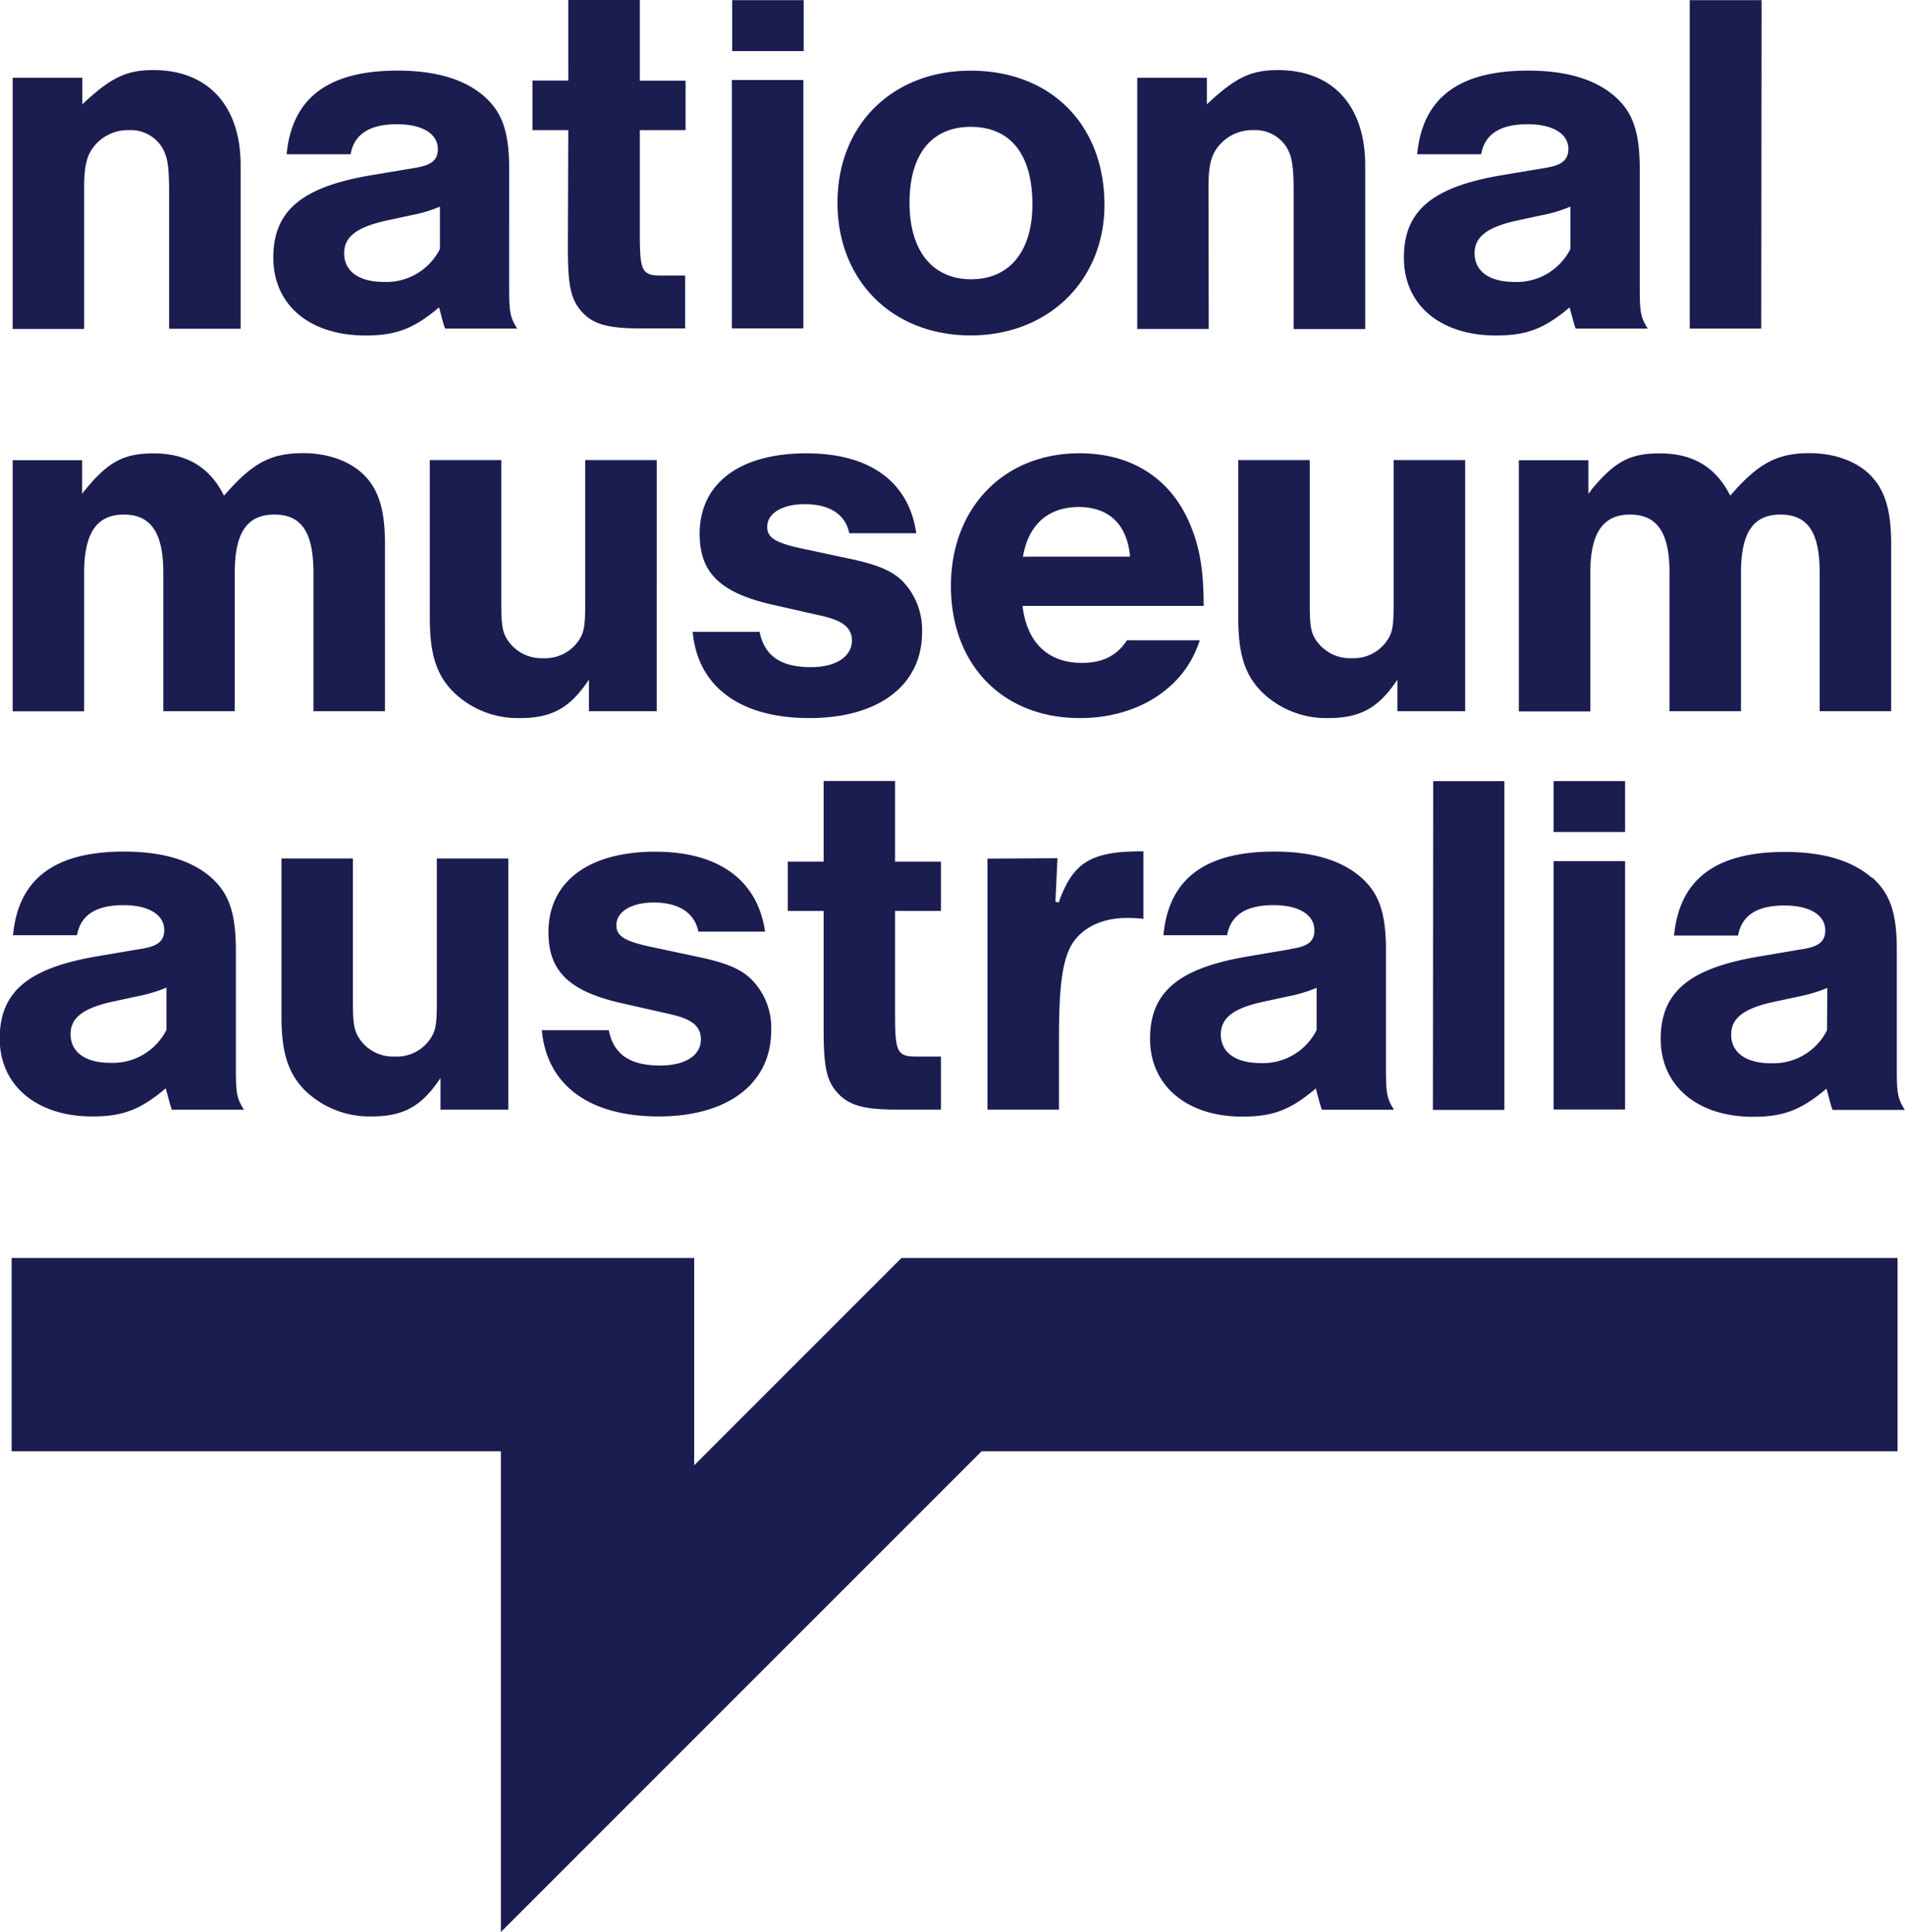 <?xml version="1.0" encoding="UTF-8"?> <svg xmlns="http://www.w3.org/2000/svg" id="Layer_1" data-name="Layer 1" viewBox="0 0 327.58 332.17"><defs><style>.cls-1{fill:#1b1d51;}</style></defs><path class="cls-1" d="M234.64,75.66h-12.3v8.76h12.3Zm-123.73,32.2c0-3.89.5-5.77,2-7.42A7.47,7.47,0,0,1,118.62,98a6.36,6.36,0,0,1,5.49,2.67c1.11,1.66,1.41,3.37,1.41,7.94v23.55h12.3V104.06c0-10.26-5.62-16.38-15-16.38-4.54,0-7.18,1.23-11.76,5.45l-.47.44V89H98.62v43.19h12.29Zm56.69-3.33-7,1.17c-12.19,2-17.16,6.1-17.16,14.22s6.21,13.39,15.84,13.39c5.17,0,8.16-1.11,12.32-4.55l.34-.29.11.43c.15.52.25.9.32,1.23.18.65.29,1.09.61,2h12.4c-1.25-1.95-1.38-2.86-1.38-7.24V104.78c0-6.4-1.16-9.81-4.26-12.55-3.4-3-8.43-4.46-14.93-4.46-11.93,0-18.17,4.71-19.08,14.38h11c.63-3.48,3.27-5.16,8-5.16,4.31,0,7,1.63,7,4.26C171.74,103.45,170.21,104.11,167.6,104.53Zm4.49,6.63,0,7.27a10.31,10.31,0,0,1-9.66,5.67c-4.27,0-6.81-1.84-6.81-4.92,0-2.74,2-4.39,6.83-5.53l4.62-1a24.51,24.51,0,0,0,4.67-1.35Zm22,7c0,6.71.51,9,2.46,11.14s4.61,2.8,10.12,2.8h7.59V123H210c-3.33,0-3.54-1-3.54-7.71V98h7.87v-8.5h-7.87V75.63h-12.3V89.48H188V98h6.16Zm40.5-28.77h-12.3v42.71h12.3Zm129,177h12.3V223.68h-12.3Zm12.3-56.47h-12.3v8.75h12.3ZM263.36,133.3c13.33,0,23-9.43,23-22.45,0-13.8-9.24-23.07-23-23.07-13.49,0-22.91,9.34-22.91,22.71S249.87,133.3,263.36,133.3Zm0-35.86c6.84,0,10.61,4.73,10.61,13.32,0,8.07-3.93,12.88-10.52,12.88s-10.61-4.79-10.61-13.15S256.67,97.44,263.36,97.44Zm40.89,10.42c0-3.94.48-5.75,2-7.42A7.46,7.46,0,0,1,312,98a6.39,6.39,0,0,1,5.49,2.66c1.11,1.66,1.4,3.37,1.4,8v23.55h12.31V104.06c0-10.26-5.62-16.38-15-16.38-4.55,0-7.18,1.23-11.76,5.45l-.47.44V89H292v43.19h12.29ZM362,104.53l-7,1.17c-12.19,2-17.15,6.1-17.15,14.22s6.22,13.39,15.84,13.39c5.17,0,8.16-1.11,12.32-4.55l.33-.29.11.43c.16.52.25.9.34,1.23.18.65.28,1.09.6,2h12.4c-1.25-1.95-1.38-2.87-1.38-7.24V104.78c0-6.4-1.15-9.81-4.26-12.55-3.4-3-8.43-4.46-14.94-4.46-11.92,0-18.17,4.71-19.07,14.38h11c.62-3.48,3.26-5.16,8-5.16,4.32,0,7,1.63,7,4.26C366.1,103.45,364.58,104.11,362,104.53Zm4.49,6.63,0,7.27a10.33,10.33,0,0,1-9.67,5.67c-4.26,0-6.81-1.84-6.81-4.92,0-2.74,2-4.39,6.84-5.53l4.61-1a23.58,23.58,0,0,0,4.67-1.35Zm32.87-35.5H387v56.47h12.3ZM110.91,174.1c0-6.8,2.16-10,6.81-10s6.8,3.08,6.8,10v23.81h12.29V174.1c0-6.9,2.11-10,6.81-10s6.72,3.08,6.72,10v23.81h12.3V169.12c0-5.58-1-9.05-3.37-11.58s-6.28-4-10.66-4c-5.54,0-8.66,1.62-13.37,7l-.28.31-.19-.37c-2.46-4.64-6.35-6.9-11.89-6.9-5.16,0-7.81,1.41-11.83,6.32l-.49.62v-5.77H98.62v43.18h12.29Zm86.28,19.13.52-.73v5.41h11.66V154.73h-12.3v24.35c0,4.48-.19,5.47-1.41,7.07a6.94,6.94,0,0,1-5.76,2.64,7,7,0,0,1-5.84-2.65c-1.28-1.67-1.42-2.91-1.42-7.06V154.73H170.35v27.16c0,6.23,1.15,9.82,4.09,12.75a15.89,15.89,0,0,0,11.39,4.45C191.09,199.09,194.17,197.5,197.19,193.23Zm38.71-2.9c-5.21,0-8-1.93-8.84-6.07H215.55c.86,9.43,8.16,14.83,20.08,14.83S255,193.43,255,184.33a12.05,12.05,0,0,0-3.17-8.58c-1.89-2-4.55-3.1-9.82-4.17l-8.07-1.73c-4.22-.94-5.57-1.82-5.57-3.63,0-2.34,2.59-3.91,6.45-3.91,4.3,0,7,1.77,7.66,5H254c-1.28-8.87-8-13.74-18.88-13.74-11.5,0-18.37,5.17-18.37,13.84,0,6.81,3.66,10.27,13.08,12.31l8,1.81c3.06.73,5.11,1.74,5.11,4.27C242.89,188.55,240.15,190.33,235.9,190.33Zm66.84-4.62H290.23c-1.73,2.66-4.2,3.89-7.76,3.89-5.72,0-9.32-3.37-10.16-9.48l0-.32h31.11c0-5.9-.64-9.85-2.15-13.56-3.23-8.19-10.06-12.68-19.21-12.68-13,0-22.1,9.38-22.1,22.81,0,13.59,8.93,22.72,22.19,22.72C292.16,199.09,300.21,193.85,302.74,185.71ZM272.41,171c1-5.29,4.4-8.2,9.52-8.2s8.24,2.91,8.8,8.22l0,.32H272.34Zm50.67,15.17c-1.21-1.58-1.42-2.64-1.42-7.06V154.73H309.37v27.16c0,6.23,1.15,9.81,4.09,12.75a15.88,15.88,0,0,0,11.39,4.45c5.25,0,8.34-1.59,11.37-5.86l.51-.73v5.41h11.66V154.73h-12.3v24.35c0,4.47-.19,5.47-1.41,7.06a6.92,6.92,0,0,1-5.76,2.65A7,7,0,0,1,323.08,186.14Zm47-26.26-.5.62v-5.77H357.62v43.18h12.29V174.1c0-6.8,2.17-10,6.82-10s6.8,3.08,6.8,10v23.81h12.29V174.1c0-6.9,2.1-10,6.8-10s6.73,3.08,6.73,10v23.81h12.29V169.12c0-5.58-1-9.05-3.37-11.58s-6.26-4-10.66-4c-5.48,0-8.73,1.69-13.37,7l-.27.31-.19-.37c-2.46-4.64-6.36-6.9-11.89-6.9C376.73,153.56,374.08,155,370.05,159.88ZM112.28,267.58c5.17,0,8.16-1.11,12.32-4.55l.34-.29.11.43c.16.52.25.91.34,1.24.17.65.29,1.09.59,2h12.41c-1.25-1.94-1.39-2.87-1.39-7.23V239.06c0-6.41-1.16-9.81-4.25-12.56-3.41-3-8.45-4.46-15-4.46-11.92,0-18.17,4.7-19.07,14.38h11c.63-3.48,3.27-5.17,8-5.17,4.31,0,7,1.64,7,4.27,0,2.2-1.52,2.87-4.14,3.27l-7,1.19c-12.18,2-17.15,6.1-17.15,14.21S102.81,267.58,112.28,267.58Zm3.11-19.65,4.62-1a24.9,24.9,0,0,0,4.67-1.35l.38-.16,0,7.27a10.31,10.31,0,0,1-9.66,5.67c-4.28,0-6.82-1.84-6.82-4.91C108.55,250.71,110.6,249.06,115.39,247.93Zm68.46,18.47V223.22H171.56v24.35c0,4.48-.2,5.46-1.42,7.06a6.92,6.92,0,0,1-5.75,2.65,7,7,0,0,1-5.85-2.66c-1.26-1.66-1.41-2.9-1.41-7.05V223.22H144.84v27.16c0,6.24,1.15,9.82,4.08,12.76a15.93,15.93,0,0,0,11.39,4.44c5.26,0,8.34-1.59,11.36-5.86l.52-.74v5.42Zm26.1-7.58c-5.22,0-8-1.93-8.83-6.07H189.61c.86,9.43,8.15,14.83,20.07,14.83s19.37-5.65,19.37-14.76a11.78,11.78,0,0,0-3.17-8.57c-1.88-2-4.54-3.11-9.82-4.19L208,238.34c-4.22-.94-5.57-1.82-5.57-3.64,0-2.33,2.59-3.9,6.44-3.9,4.3,0,7,1.77,7.66,5H228c-1.28-8.86-8-13.74-18.86-13.74-11.52,0-18.39,5.17-18.39,13.85,0,6.81,3.67,10.27,13.09,12.31l8,1.81c3.07.73,5.12,1.74,5.12,4.27C217,257.08,214.26,258.82,210,258.82Zm48.29-26.57v-8.48h-7.89V209.9H238.07v13.87H231.9v8.48h6.17v20.22c0,6.71.5,9,2.46,11.13s4.6,2.8,10.11,2.8h7.6v-9.12H253.9c-3.32,0-3.55-1-3.55-7.72V232.25Zm8-9V266.4h12.3v-12c0-8.51.46-12.57,1.75-15.52,1.48-3.34,5.23-5.42,9.77-5.42a22.14,22.14,0,0,1,3,.15V222h-.3c-8.73,0-11.8,1.88-14.27,8.78l-.56-.11.35-7.49Zm52.12,15.57-7,1.19c-12.19,2-17.16,6.1-17.16,14.21s6.37,13.39,15.85,13.39c5.18,0,8.17-1.11,12.31-4.55l.35-.29.11.43.33,1.22a18.39,18.39,0,0,0,.6,2h12.4c-1.25-1.94-1.38-2.87-1.38-7.23V239.06c0-6.41-1.16-9.81-4.26-12.56-3.41-3-8.43-4.46-14.93-4.46-11.94,0-18.18,4.7-19.08,14.38h10.95c.63-3.48,3.27-5.17,8-5.17,4.3,0,7,1.64,7,4.27C322.51,237.72,321,238.39,318.38,238.79Zm4.48,6.64,0,7.27a10.31,10.31,0,0,1-9.66,5.67c-4.27,0-6.81-1.84-6.81-4.91,0-2.75,2-4.4,6.83-5.53l4.63-1a24.82,24.82,0,0,0,4.66-1.35Zm20,21h12.29V209.93H342.89Zm75.49-39.9c-3.41-3-8.44-4.46-14.94-4.46-11.92,0-18.16,4.7-19.08,14.38h11c.64-3.48,3.27-5.17,8-5.17,4.3,0,7,1.64,7,4.27,0,2.2-1.51,2.87-4.14,3.27l-7,1.19c-12.18,2-17.16,6.1-17.16,14.21s6.37,13.39,15.84,13.39c5.17,0,8.16-1.11,12.32-4.55l.34-.29.13.43c.14.52.23.9.32,1.23.18.65.28,1.1.6,2H424c-1.25-1.95-1.39-2.87-1.39-7.23V239.06C422.63,232.65,421.48,229.25,418.38,226.5Zm-7.72,26.2a10.32,10.32,0,0,1-9.67,5.67c-4.26,0-6.81-1.84-6.81-4.91,0-2.75,2-4.4,6.84-5.53l4.63-1a25.06,25.06,0,0,0,4.66-1.35l.4-.16ZM215.81,327.56V291.91H98.44v33.24h84.13V407.8l82.66-82.65H422.74V291.91H251.46Z" transform="translate(-96.44 -75.63)"></path></svg> 